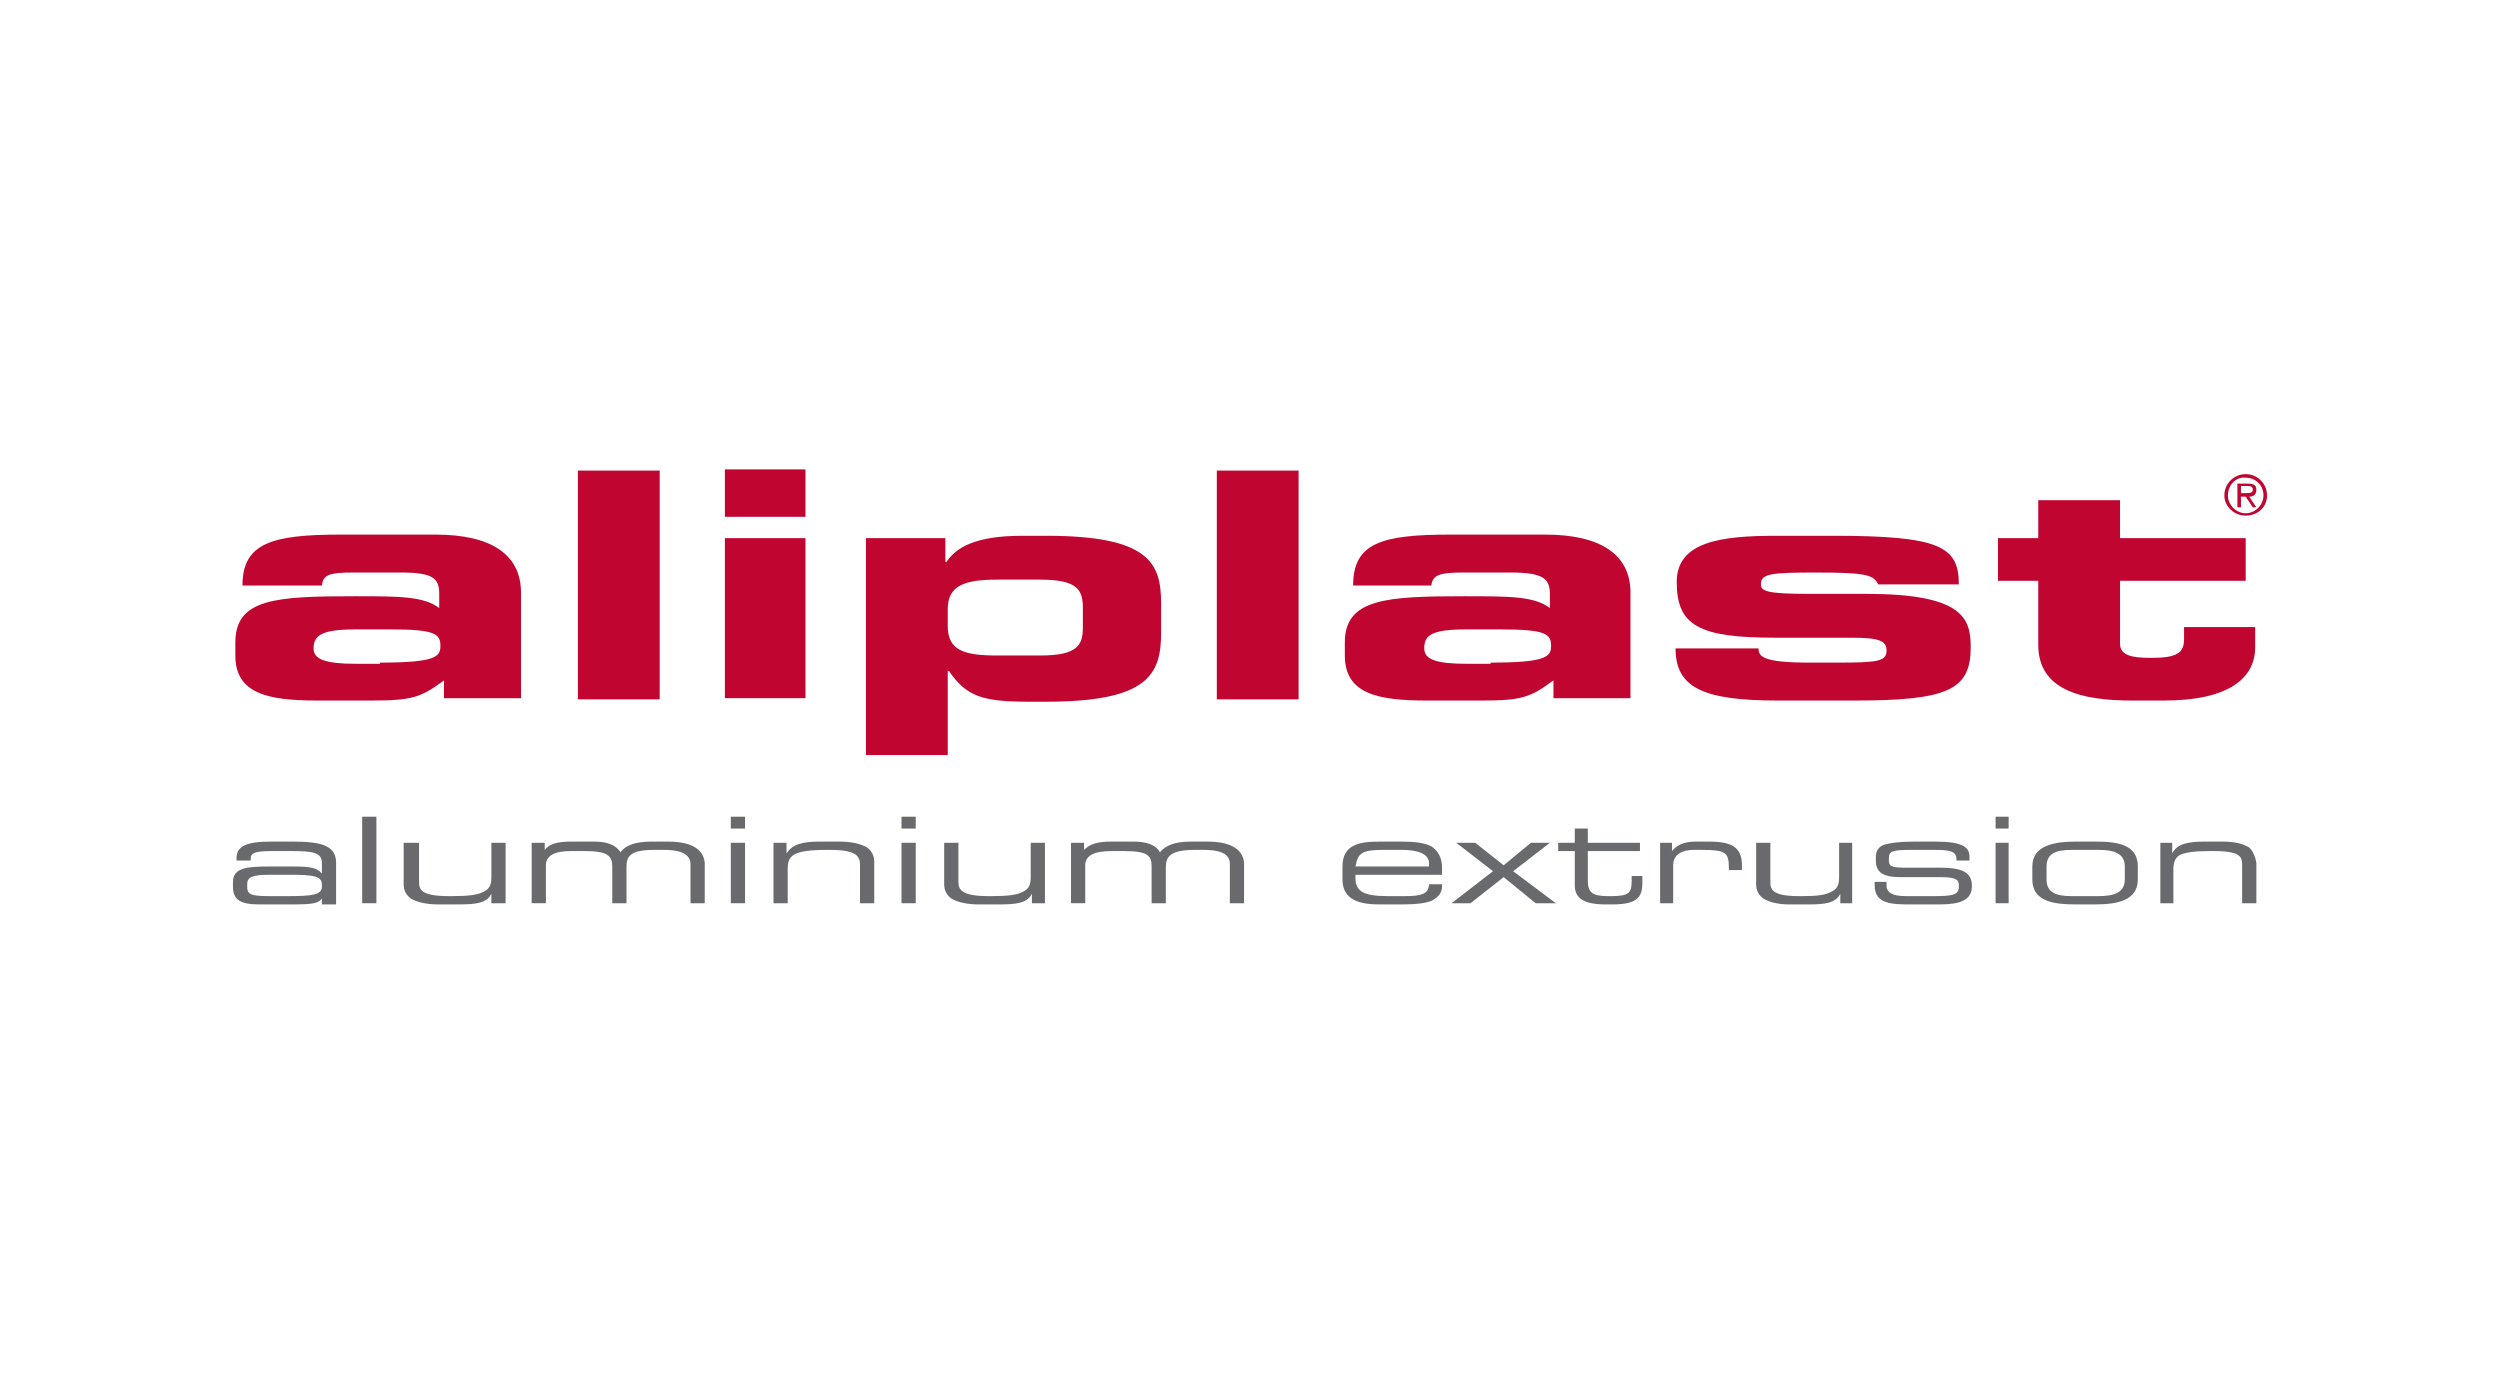 <?xml version="1.0" encoding="UTF-8"?> <svg xmlns="http://www.w3.org/2000/svg" xmlns:xlink="http://www.w3.org/1999/xlink" xml:space="preserve" width="200px" height="110px" version="1.1" style="shape-rendering:geometricPrecision; text-rendering:geometricPrecision; image-rendering:optimizeQuality; fill-rule:evenodd; clip-rule:evenodd" viewBox="0 0 21.02 11.6"> <defs> <style type="text/css"> .fil0 {fill:none} .fil2 {fill:#696A6D} .fil1 {fill:#C00630} </style> </defs> <g id="Warstwa_x0020_1">  <rect class="fil0" width="21.02" height="11.6"></rect> <g id="_2303402376592"> <g> <path class="fil1" d="M1.95 5.42c0,-0.37 0.34,-0.39 1.01,-0.39 0.37,0 0.58,0 0.71,0.1l0 -0.12c0,-0.13 -0.05,-0.18 -0.32,-0.18l-0.41 0c-0.2,0 -0.25,0.02 -0.26,0.11l-0.67 0c0,-0.36 0.25,-0.43 0.83,-0.43l0.8 0c0.47,0 0.72,0.17 0.72,0.49l0 0.89 -0.65 0 0 -0.15c-0.19,0.14 -0.26,0.17 -0.61,0.17l-0.46 0c-0.42,0 -0.69,-0.06 -0.69,-0.38l0 -0.11 0 0zm1.22 0.17c0.47,0 0.51,-0.05 0.51,-0.14 0,-0.1 -0.04,-0.14 -0.41,-0.14l-0.31 0c-0.28,0 -0.35,0.05 -0.35,0.16 0,0.09 0.09,0.13 0.36,0.13l0.2 0 0 -0.01z"></path> <rect class="fil1" x="4.84" y="3.97" width="0.69" height="1.93"></rect> <path class="fil1" d="M6.08 5.89l0.68 0 0 -1.35 -0.68 0 0 1.35zm0 -1.53l0.68 0 0 -0.4 -0.68 0 0 0.4z"></path> <path class="fil1" d="M7.27 4.54l0.67 0 0 0.2 0.01 0c0.08,-0.12 0.24,-0.22 0.64,-0.22l0.2 0c0.87,0 0.97,0.23 0.97,0.57l0 0.25c0,0.35 -0.11,0.58 -0.97,0.58l-0.14 0c-0.39,0 -0.53,-0.04 -0.68,-0.26l-0.01 0 0 0.71 -0.69 0 0 -1.83 0 0zm0.69 0.74c0,0.21 0.14,0.25 0.42,0.25l0.36 0c0.32,0 0.36,-0.09 0.36,-0.24l0 -0.16c0,-0.15 -0.04,-0.24 -0.36,-0.24l-0.36 0c-0.28,0 -0.42,0.05 -0.42,0.25l0 0.14z"></path> <rect class="fil1" x="10.23" y="3.97" width="0.69" height="1.93"></rect> <path class="fil1" d="M11.31 5.42c0,-0.37 0.35,-0.39 1.01,-0.39 0.38,0 0.59,0 0.72,0.1l0 -0.12c0,-0.13 -0.06,-0.18 -0.33,-0.18l-0.4 0c-0.2,0 -0.26,0.02 -0.27,0.11l-0.66 0c0,-0.36 0.24,-0.43 0.82,-0.43l0.8 0c0.47,0 0.72,0.17 0.72,0.49l0 0.89 -0.65 0 0 -0.15c-0.19,0.14 -0.26,0.17 -0.6,0.17l-0.47 0c-0.42,0 -0.69,-0.06 -0.69,-0.38l0 -0.11zm1.23 0.17c0.47,0 0.51,-0.05 0.51,-0.14 0,-0.1 -0.04,-0.14 -0.42,-0.14l-0.3 0c-0.29,0 -0.35,0.05 -0.35,0.16 0,0.09 0.09,0.13 0.36,0.13l0.2 0 0 -0.01z"></path> <path class="fil1" d="M14.8 5.47c0,0.07 0.04,0.12 0.43,0.12l0.24 0c0.33,0 0.41,-0.01 0.41,-0.1 0,-0.08 -0.05,-0.11 -0.29,-0.11l-0.65 0c-0.64,0 -0.83,-0.1 -0.83,-0.47 0,-0.34 0.37,-0.39 0.84,-0.39l0.48 0c0.9,0 1.06,0.09 1.06,0.41l-0.68 0c-0.04,-0.08 -0.1,-0.1 -0.52,-0.1 -0.39,0 -0.47,0.01 -0.47,0.1 0,0.06 0.06,0.08 0.41,0.08l0.48 0c0.82,0 0.88,0.21 0.88,0.45 0,0.36 -0.19,0.45 -0.98,0.45l-0.65 0c-0.63,0 -0.86,-0.11 -0.86,-0.44l0.7 0z"></path> <path class="fil1" d="M17.16 4.9l-0.34 0 0 -0.36 0.34 0 0 -0.32 0.69 0 0 0.32 1.06 0 0 0.36 -1.06 0 0 0.53c0,0.1 0.1,0.12 0.26,0.12 0.22,0 0.28,-0.04 0.28,-0.16l0 -0.1 0.6 0 0 0.17c0,0.26 -0.22,0.45 -0.77,0.45l-0.27 0c-0.43,0 -0.79,-0.09 -0.79,-0.47l0 -0.54 0 0z"></path> <g> <path class="fil1" d="M19.09 4.18c0,0.1 -0.08,0.17 -0.18,0.17 -0.1,0 -0.18,-0.08 -0.18,-0.17 0,-0.1 0.08,-0.18 0.18,-0.18 0.1,0 0.18,0.08 0.18,0.18l0 0zm-0.33 0c0,0.08 0.07,0.15 0.15,0.15 0.08,0 0.15,-0.07 0.15,-0.15 0,-0.09 -0.07,-0.15 -0.15,-0.15 -0.08,-0.01 -0.15,0.06 -0.15,0.15l0 0zm0.24 0.1l-0.03 0 -0.06 -0.09 -0.04 0 0 0.09 -0.03 0 0 -0.2 0.09 0c0.04,0 0.07,0.01 0.07,0.05 0,0.04 -0.02,0.06 -0.06,0.06l0.06 0.09zm-0.13 -0.12l0.05 0c0.04,0 0.05,-0.01 0.05,-0.03 0,-0.03 -0.03,-0.03 -0.05,-0.03l-0.05 0 0 0.06z"></path> </g> <rect class="fil2" x="6.13" y="6.89" width="0.12" height="0.1"></rect> <path class="fil2" d="M7.28 7.15c-0.05,-0.03 -0.13,-0.05 -0.23,-0.05l-0.17 0c-0.14,0 -0.23,0.02 -0.28,0.1l0 -0.09 -0.11 0 0 0.51 0.12 0 0 -0.29c0,-0.11 0.04,-0.16 0.33,-0.16l0.03 0c0.23,0 0.25,0.06 0.25,0.13l0 0.32 0.12 0 0 -0.35c0,-0.05 -0.02,-0.09 -0.06,-0.12z"></path> <rect class="fil2" x="7.57" y="7.11" width="0.12" height="0.51"></rect> <rect class="fil2" x="7.57" y="6.89" width="0.12" height="0.1"></rect> <g> <path class="fil2" d="M2.43 7.1l-0.18 0c-0.21,0 -0.29,0.04 -0.29,0.14l0 0.02 0.12 0 0 -0.02c0,-0.04 0.03,-0.06 0.17,-0.06l0.17 0c0.18,0 0.26,0.01 0.26,0.1l0 0.09c-0.04,-0.05 -0.1,-0.06 -0.25,-0.06l-0.19 0c-0.19,0 -0.31,0.01 -0.31,0.13l0 0.04c0,0.11 0.06,0.15 0.22,0.15l0.28 0c0.18,0 0.22,-0.01 0.25,-0.05l0 0.05 0.12 0 0 -0.35c0,-0.15 -0.13,-0.18 -0.37,-0.18l0 0zm0.25 0.36l0 0.02c0,0.07 -0.08,0.08 -0.29,0.08l-0.16 0c-0.16,0 -0.18,-0.02 -0.18,-0.08l0 -0.02c0,-0.06 0.04,-0.08 0.19,-0.08l0.18 0c0.18,0 0.26,0.01 0.26,0.08z"></path> </g> <rect class="fil2" x="3.02" y="6.89" width="0.12" height="0.73"></rect> <path class="fil2" d="M8.66 7.4c0,0.07 -0.02,0.1 -0.06,0.12 -0.05,0.03 -0.13,0.04 -0.27,0.04l-0.03 0c-0.23,0 -0.25,-0.06 -0.25,-0.12l0 -0.33 -0.12 0 0 0.35c0,0.05 0.02,0.09 0.06,0.12 0.05,0.03 0.13,0.05 0.23,0.05l0.17 0c0.15,0 0.24,-0.01 0.28,-0.09l0 0.08 0.11 0 0 -0.51 -0.12 0 0 0.29z"></path> <path class="fil2" d="M5.6 7.1l-0.14 0c-0.13,0 -0.22,0.03 -0.26,0.09 -0.04,-0.06 -0.11,-0.09 -0.22,-0.09l-0.19 0c-0.13,0 -0.19,0.02 -0.23,0.07l0 -0.06 -0.11 0 0 0.51 0.12 0 0 -0.32c0,-0.08 0.07,-0.12 0.21,-0.12l0.12 0c0.19,0 0.23,0.04 0.23,0.13l0 0.31 0.12 0 0 -0.3c0,-0.08 0.01,-0.15 0.23,-0.15l0.09 0c0.19,0 0.22,0.07 0.22,0.12l0 0.33 0.12 0 0 -0.34c-0.01,-0.12 -0.12,-0.18 -0.31,-0.18z"></path> <path class="fil2" d="M4.11 7.4c0,0.07 -0.02,0.1 -0.06,0.12 -0.05,0.03 -0.13,0.04 -0.27,0.04l-0.03 0c-0.24,0 -0.25,-0.06 -0.25,-0.12l0 -0.33 -0.13 0 0 0.35c0,0.05 0.02,0.09 0.06,0.12 0.05,0.03 0.13,0.05 0.23,0.05l0.17 0c0.15,0 0.24,-0.01 0.28,-0.09l0 0.08 0.12 0 0 -0.51 -0.12 0 0 0.29 0 0z"></path> <rect class="fil2" x="6.13" y="7.11" width="0.12" height="0.51"></rect> <rect class="fil2" x="16.8" y="7.11" width="0.11" height="0.51"></rect> <rect class="fil2" x="16.8" y="6.89" width="0.11" height="0.1"></rect> <path class="fil2" d="M18.94 7.15c-0.05,-0.03 -0.12,-0.05 -0.22,-0.05l-0.16 0c-0.14,0 -0.23,0.02 -0.27,0.1l0 -0.09 -0.1 0 0 0.51 0.11 0 0 -0.29c0,-0.06 0.02,-0.1 0.06,-0.12 0.05,-0.02 0.12,-0.03 0.25,-0.03l0.03 0c0.23,0 0.24,0.05 0.24,0.12l0 0.32 0.12 0 0 -0.34c-0.01,-0.06 -0.03,-0.1 -0.06,-0.13z"></path> <g> <path class="fil2" d="M17.64 7.1l-0.16 0c-0.18,0 -0.37,0.03 -0.37,0.21l0 0.11c0,0.19 0.19,0.21 0.37,0.21l0.16 0c0.18,0 0.36,-0.03 0.36,-0.21l0 -0.11c0,-0.19 -0.18,-0.21 -0.36,-0.21l0 0zm-0.41 0.21c0,-0.11 0.08,-0.14 0.21,-0.14l0.23 0c0.13,0 0.22,0.03 0.22,0.14l0 0.11c0,0.11 -0.09,0.14 -0.22,0.14l-0.23 0c-0.13,0 -0.21,-0.03 -0.21,-0.14l0 -0.11z"></path> </g> <path class="fil2" d="M16.32 7.32l-0.29 0c-0.12,0 -0.13,-0.02 -0.13,-0.06l0 -0.02c0,-0.06 0.03,-0.07 0.19,-0.07l0.2 0c0.12,0 0.18,0.01 0.18,0.08l0 0.01 0.11 0 0 -0.03c0,-0.08 -0.05,-0.13 -0.29,-0.13l-0.17 0c-0.13,0 -0.21,0.01 -0.27,0.03 -0.04,0.02 -0.06,0.05 -0.06,0.1l0 0.03c0,0.1 0.06,0.14 0.21,0.14l0.34 0c0.14,0 0.15,0.03 0.15,0.07l0 0.01c0,0.07 -0.05,0.08 -0.21,0.08l-0.24 0c-0.11,0 -0.16,-0.03 -0.16,-0.09l0 -0.03 -0.1 0 0 0.03c0,0.16 0.15,0.16 0.31,0.16l0.21 0c0.12,0 0.3,0 0.3,-0.15l0 -0.01c0,-0.13 -0.12,-0.15 -0.28,-0.15z"></path> <path class="fil2" d="M10.15 7.1l-0.14 0c-0.13,0 -0.21,0.03 -0.26,0.09 -0.03,-0.06 -0.11,-0.09 -0.22,-0.09l-0.19 0c-0.12,0 -0.18,0.02 -0.23,0.07l0 -0.06 -0.11 0 0 0.51 0.12 0 0 -0.32c0,-0.08 0.07,-0.12 0.22,-0.12l0.11 0c0.2,0 0.23,0.04 0.23,0.13l0 0.31 0.12 0 0 -0.3c0,-0.08 0.02,-0.15 0.24,-0.15l0.08 0c0.2,0 0.22,0.07 0.22,0.12l0 0.33 0.12 0 0 -0.34c-0.01,-0.12 -0.12,-0.18 -0.31,-0.18z"></path> <polygon class="fil2" points="13.04,7.11 12.88,7.11 12.65,7.3 12.41,7.11 12.25,7.11 12.56,7.35 12.21,7.62 12.2,7.62 12.37,7.62 12.65,7.4 12.92,7.62 12.92,7.62 13.09,7.62 12.73,7.35 "></polygon> <g> <path class="fil2" d="M12.04 7.14c-0.06,-0.03 -0.14,-0.04 -0.25,-0.04l-0.18 0c-0.17,0 -0.32,0.02 -0.32,0.21l0 0.11c0,0.18 0.16,0.21 0.31,0.21l0.2 0c0.11,0 0.19,-0.01 0.24,-0.03 0.06,-0.03 0.09,-0.07 0.09,-0.12l0 -0.02 -0.11 0 0 0.01c-0.01,0.07 -0.06,0.09 -0.2,0.09l-0.15 0c-0.2,0 -0.27,-0.04 -0.27,-0.15l0 -0.03 0.73 0 0 -0.06c0,-0.08 -0.03,-0.14 -0.09,-0.18l0 0zm-0.02 0.14l0 0.03 -0.62 0c0.02,-0.11 0.05,-0.14 0.23,-0.14l0.16 0c0.2,0 0.23,0.07 0.23,0.11z"></path> </g> <path class="fil2" d="M14.38 7.1l-0.11 0c-0.1,0 -0.16,0.03 -0.2,0.08l0 -0.07 -0.1 0 0 0.51 0.11 0 0 -0.32c0,-0.1 0.09,-0.13 0.17,-0.13l0.07 0c0.2,0 0.23,0.02 0.23,0.15l0 0.02 0.11 0 0 -0.06c-0.01,-0.13 -0.08,-0.18 -0.28,-0.18z"></path> <path class="fil2" d="M15.48 7.4c0,0.07 -0.02,0.1 -0.06,0.12 -0.05,0.03 -0.12,0.04 -0.25,0.04l-0.03 0c-0.23,0 -0.24,-0.06 -0.24,-0.12l0 -0.33 -0.12 0 0 0.35c0,0.05 0.02,0.09 0.06,0.12 0.05,0.03 0.12,0.05 0.22,0.05l0.16 0c0.14,0 0.23,-0.01 0.27,-0.09l0 0.08 0.1 0 0 -0.51 -0.11 0 0 0.29z"></path> <path class="fil2" d="M13.73 7.43c0,0.1 -0.02,0.13 -0.17,0.13l-0.03 0c-0.13,0 -0.17,-0.03 -0.17,-0.13l0 -0.25 0.44 0 0 -0.07 -0.44 0 0 -0.12 -0.11 0 0 0.12 -0.14 0 0 0.07 0.14 0 0 0.29c0,0.11 0.08,0.16 0.26,0.16l0.06 0c0.23,0 0.25,-0.08 0.25,-0.19l0 -0.05 -0.09 0 0 0.04 0 0z"></path> </g> </g> </g> </svg> 